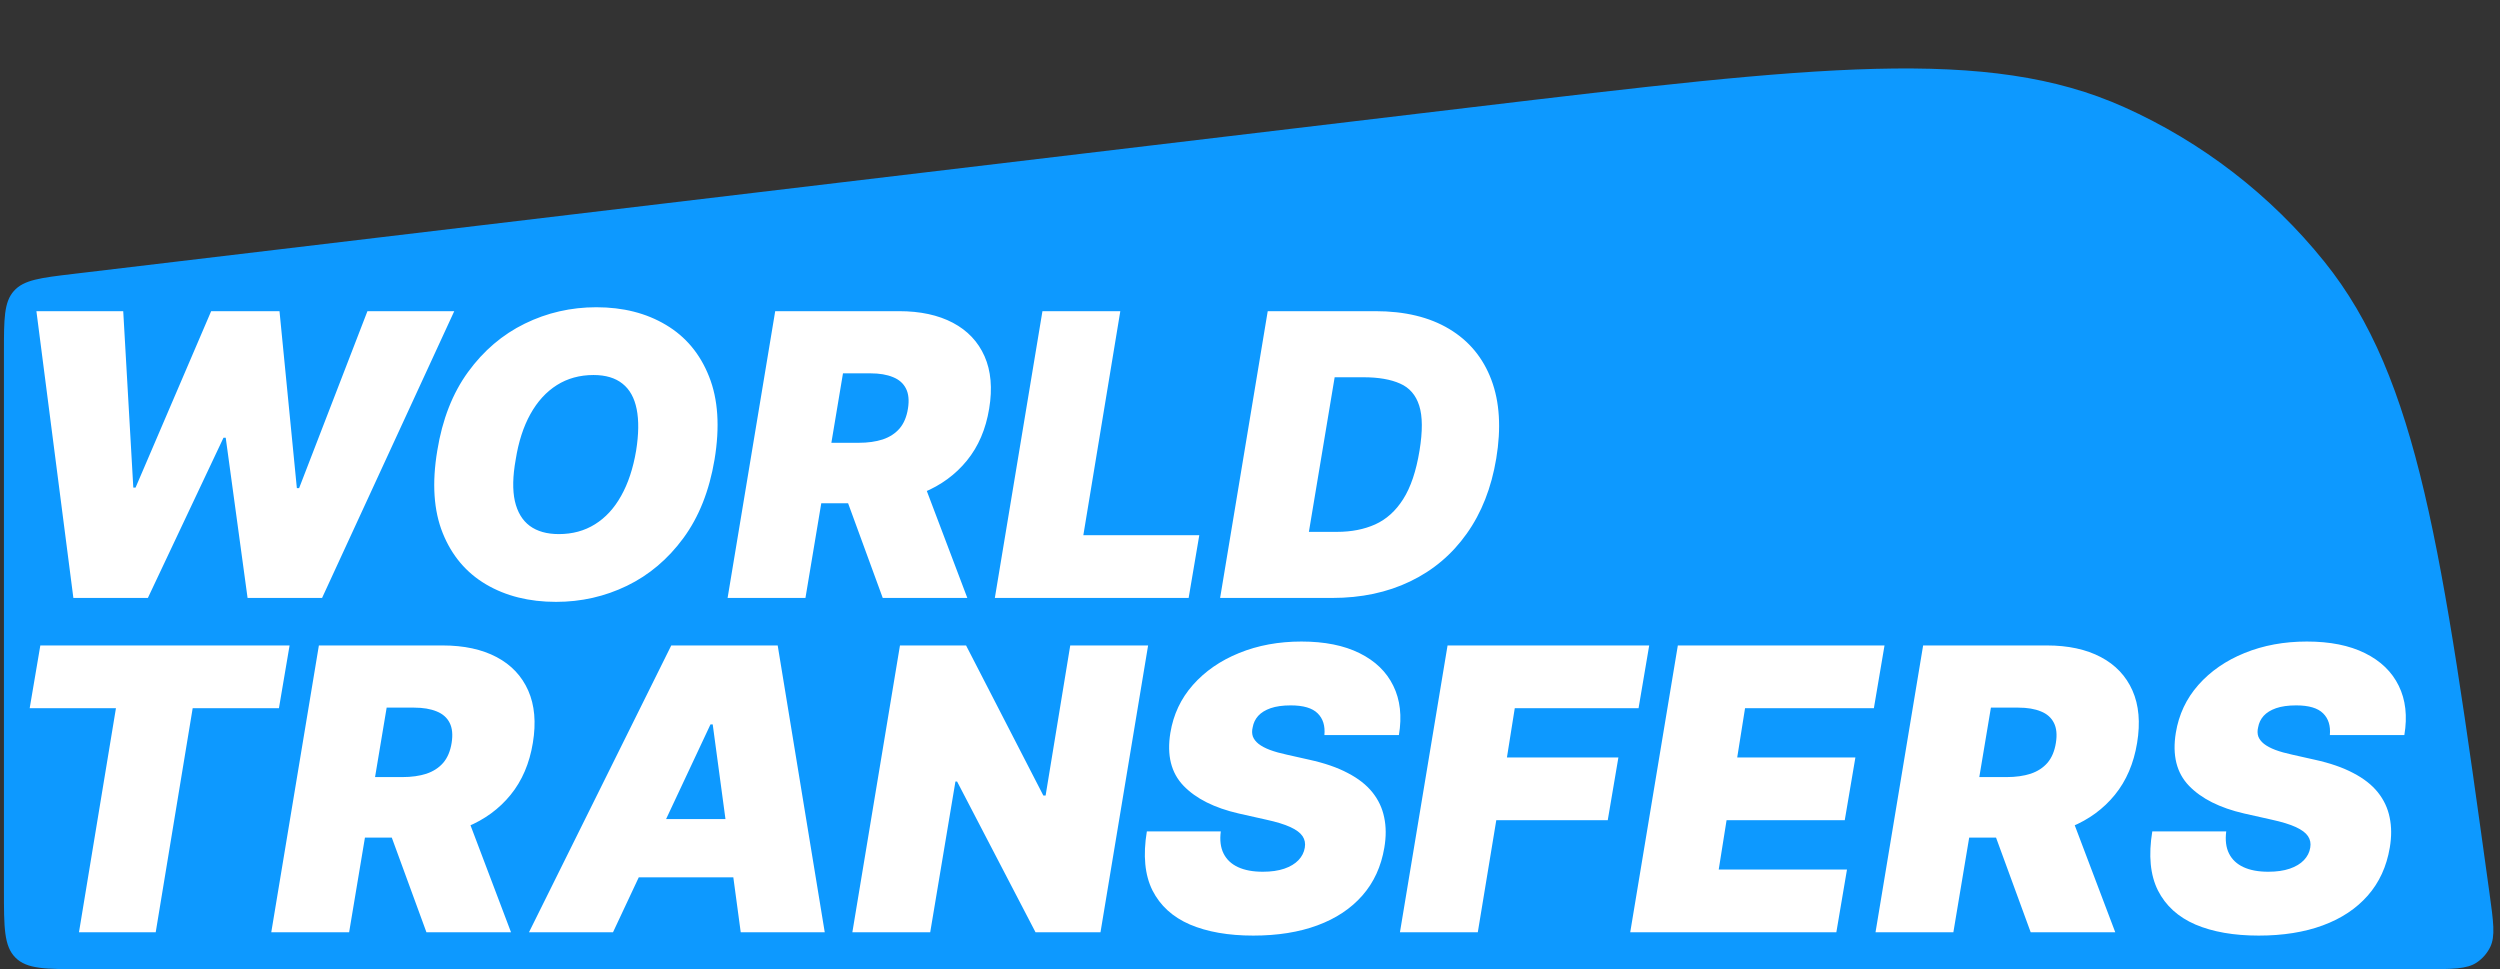 <?xml version="1.0" encoding="UTF-8"?> <svg xmlns="http://www.w3.org/2000/svg" width="2969" height="1151" viewBox="0 0 2969 1151" fill="none"><rect x="0" y="0" width="2969" height="1151" fill="#333333" stroke="none"/><path d="M4.676 418.139C4.676 378.621 4.676 358.862 16.469 345.581C28.262 332.299 47.882 329.961 87.122 325.285L1747.43 127.431C2155.96 78.748 2360.22 54.407 2522.61 127.223C2615.3 168.783 2696.82 231.716 2760.49 310.863C2872.05 449.531 2900.21 653.302 2956.54 1060.84V1060.84C2961.26 1094.97 2963.61 1112.03 2957.29 1124.88C2953.7 1132.18 2948.27 1138.42 2941.52 1142.98C2929.66 1151 2912.44 1151 2877.99 1151H98.188C54.106 1151 32.065 1151 18.37 1137.31C4.676 1123.61 4.676 1101.57 4.676 1057.49L4.676 418.139Z" fill="#0D99FF"></path><path d="M87.141 710.123L43.238 369.542H146.343L158.317 579.079H160.978L250.779 369.542H331.933L352.554 579.744H355.215L436.369 369.542H539.475L382.488 710.123H294.017L268.074 519.877H265.414L175.612 710.123H87.141ZM848.583 545.819C842.375 582.849 830.069 613.891 811.665 638.947C793.261 664.003 770.921 682.905 744.646 695.655C718.371 708.405 690.266 714.779 660.333 714.779C628.403 714.779 600.687 707.85 577.183 693.992C553.679 680.134 536.55 659.845 525.796 633.127C515.042 606.408 512.881 573.758 519.311 535.176C525.298 498.147 537.493 466.994 555.897 441.716C574.3 416.439 596.751 397.314 623.248 384.343C649.745 371.372 678.071 364.886 708.227 364.886C739.934 364.886 767.485 371.87 790.877 385.84C814.381 399.809 831.454 420.264 842.098 447.204C852.852 474.144 855.013 507.016 848.583 545.819ZM755.456 535.176C758.56 515.664 758.782 499.256 756.121 485.952C753.46 472.537 747.861 462.448 739.325 455.685C730.788 448.812 719.313 445.375 704.901 445.375C688.493 445.375 673.969 449.366 661.33 457.348C648.692 465.331 638.215 476.805 629.9 491.772C621.585 506.739 615.764 524.755 612.438 545.819C608.891 565.554 608.558 581.962 611.441 595.044C614.434 608.126 620.31 617.938 629.068 624.479C637.938 631.02 649.468 634.291 663.658 634.291C679.845 634.291 694.147 630.41 706.564 622.65C719.092 614.889 729.458 603.636 737.662 588.891C745.977 574.146 751.908 556.241 755.456 535.176ZM864.091 710.123L920.632 369.542H1067.64C1092.92 369.542 1114.26 374.143 1131.67 383.345C1149.07 392.547 1161.6 405.796 1169.25 423.091C1176.9 440.386 1178.73 461.118 1174.74 485.287C1170.75 509.677 1161.93 530.243 1148.3 546.984C1134.77 563.613 1117.53 576.252 1096.58 584.9C1075.73 593.436 1052.34 597.705 1026.4 597.705H938.593L950.566 525.864H1019.75C1030.61 525.864 1040.15 524.533 1048.35 521.872C1056.55 519.101 1063.21 514.777 1068.31 508.901C1073.41 502.914 1076.73 495.043 1078.28 485.287C1079.84 475.53 1079.06 467.603 1075.96 461.506C1072.85 455.297 1067.7 450.752 1060.49 447.869C1053.28 444.876 1044.36 443.379 1033.72 443.379H1001.12L956.553 710.123H864.091ZM1089.59 553.802L1148.79 710.123H1048.35L991.143 553.802H1089.59ZM1181.47 710.123L1238.01 369.542H1330.48L1286.57 635.621H1424.27L1411.63 710.123H1181.47ZM1582.05 710.123H1449.01L1505.55 369.542H1633.27C1668.3 369.542 1697.57 376.582 1721.07 390.662C1744.58 404.742 1761.26 424.864 1771.13 451.029C1781 477.193 1782.94 508.347 1776.95 544.489C1771.18 579.301 1759.49 609.069 1741.86 633.792C1724.34 658.515 1701.95 677.418 1674.67 690.5C1647.51 703.582 1616.64 710.123 1582.05 710.123ZM1554.44 631.63H1588.03C1604.88 631.63 1619.91 628.692 1633.1 622.816C1646.4 616.829 1657.49 606.851 1666.36 592.882C1675.34 578.802 1681.83 559.567 1685.82 535.176C1689.59 512.116 1689.48 494.322 1685.48 481.794C1681.49 469.156 1673.9 460.397 1662.7 455.519C1651.5 450.53 1637.04 448.036 1619.3 448.036H1585.04L1554.44 631.63Z" fill="white"></path><path d="M35.255 841.044L47.894 766.542H343.907L331.268 841.044H228.828L184.925 1107.12H93.793L137.696 841.044H35.255ZM322.163 1107.12L378.705 766.542H525.713C550.991 766.542 572.333 771.143 589.739 780.345C607.145 789.547 619.672 802.796 627.322 820.091C634.972 837.386 636.801 858.118 632.81 882.287C628.819 906.677 620.005 927.243 606.368 943.984C592.843 960.613 575.603 973.252 554.649 981.9C533.807 990.436 510.414 994.705 484.471 994.705H396.665L408.639 922.864H477.819C488.684 922.864 498.219 921.533 506.423 918.872C514.627 916.101 521.279 911.777 526.379 905.901C531.478 899.914 534.804 892.043 536.356 882.287C537.909 872.53 537.133 864.603 534.028 858.506C530.924 852.297 525.769 847.752 518.562 844.869C511.356 841.876 502.431 840.379 491.788 840.379H459.194L414.625 1107.12H322.163ZM547.665 950.802L606.867 1107.12H506.423L449.216 950.802H547.665ZM728.016 1107.12H628.237L797.197 766.542H923.584L979.461 1107.12H879.681L846.421 860.335H843.761L728.016 1107.12ZM732.007 972.753H919.593L907.619 1041.93H720.034L732.007 972.753ZM1363.49 766.542L1306.95 1107.12H1229.78L1136.66 928.185H1134.66L1104.73 1107.12H1012.26L1068.8 766.542H1147.3L1239.1 944.815H1241.76L1271.02 766.542H1363.49ZM1572.86 872.974C1573.86 861.998 1571.19 853.406 1564.88 847.197C1558.56 840.878 1547.91 837.718 1532.95 837.718C1523.41 837.718 1515.43 838.827 1509 841.044C1502.68 843.262 1497.75 846.31 1494.2 850.191C1490.76 854.071 1488.6 858.561 1487.71 863.661C1486.71 867.652 1486.77 871.311 1487.88 874.637C1489.1 877.852 1491.37 880.79 1494.7 883.451C1498.13 886.111 1502.62 888.495 1508.17 890.601C1513.82 892.708 1520.53 894.593 1528.29 896.256L1554.9 902.242C1573.08 906.234 1588.32 911.5 1600.63 918.041C1613.05 924.471 1622.8 932.121 1629.9 940.99C1636.99 949.859 1641.65 959.782 1643.87 970.758C1646.2 981.733 1646.25 993.707 1644.03 1006.68C1640.26 1029.07 1631.56 1048.03 1617.92 1063.55C1604.29 1079.07 1586.49 1090.88 1564.54 1098.97C1542.59 1107.07 1517.2 1111.11 1488.38 1111.11C1458.89 1111.11 1433.83 1106.74 1413.21 1097.98C1392.7 1089.11 1377.84 1075.58 1368.64 1057.4C1359.55 1039.11 1357.33 1015.77 1361.99 987.388H1449.8C1448.47 997.809 1449.57 1006.57 1453.12 1013.66C1456.67 1020.76 1462.38 1026.14 1470.25 1029.79C1478.12 1033.45 1487.93 1035.28 1499.69 1035.28C1509.66 1035.28 1518.2 1034.06 1525.3 1031.62C1532.39 1029.18 1537.99 1025.8 1542.09 1021.48C1546.19 1017.16 1548.69 1012.22 1549.58 1006.68C1550.46 1001.58 1549.58 997.033 1546.92 993.042C1544.25 989.051 1539.43 985.447 1532.45 982.232C1525.46 979.017 1515.87 976.079 1503.68 973.418L1471.08 966.101C1442.15 959.449 1420.31 948.474 1405.56 933.174C1390.82 917.875 1385.6 896.921 1389.93 870.313C1393.48 848.583 1402.4 829.625 1416.7 813.439C1431.12 797.141 1449.41 784.503 1471.58 775.522C1493.87 766.431 1518.53 761.886 1545.58 761.886C1573.08 761.886 1596.08 766.487 1614.6 775.689C1633.22 784.891 1646.58 797.807 1654.68 814.436C1662.88 831.066 1665.1 850.579 1661.33 872.974H1572.86ZM1662.58 1107.12L1719.12 766.542H1958.59L1945.95 841.044H1798.94L1789.63 899.582H1922L1909.36 974.084H1776.99L1755.04 1107.12H1662.58ZM1936.06 1107.12L1992.6 766.542H2238.05L2225.42 841.044H2072.42L2063.11 899.582H2203.46L2190.83 974.084H2050.47L2041.16 1032.62H2193.49L2180.85 1107.12H1936.06ZM2227.37 1107.12L2283.91 766.542H2430.92C2456.2 766.542 2477.54 771.143 2494.95 780.345C2512.35 789.547 2524.88 802.796 2532.53 820.091C2540.18 837.386 2542.01 858.118 2538.02 882.287C2534.03 906.677 2525.21 927.243 2511.58 943.984C2498.05 960.613 2480.81 973.252 2459.86 981.9C2439.01 990.436 2415.62 994.705 2389.68 994.705H2301.87L2313.85 922.864H2383.03C2393.89 922.864 2403.43 921.533 2411.63 918.872C2419.83 916.101 2426.49 911.777 2431.59 905.901C2436.69 899.914 2440.01 892.043 2441.56 882.287C2443.12 872.53 2442.34 864.603 2439.23 858.506C2436.13 852.297 2430.98 847.752 2423.77 844.869C2416.56 841.876 2407.64 840.379 2396.99 840.379H2364.4L2319.83 1107.12H2227.37ZM2452.87 950.802L2512.07 1107.12H2411.63L2354.42 950.802H2452.87ZM2766.93 872.974C2767.93 861.998 2765.26 853.406 2758.95 847.197C2752.63 840.878 2741.98 837.718 2727.02 837.718C2717.48 837.718 2709.5 838.827 2703.07 841.044C2696.75 843.262 2691.82 846.31 2688.27 850.191C2684.83 854.071 2682.67 858.561 2681.78 863.661C2680.78 867.652 2680.84 871.311 2681.95 874.637C2683.17 877.852 2685.44 880.79 2688.77 883.451C2692.2 886.111 2696.69 888.495 2702.24 890.601C2707.89 892.708 2714.6 894.593 2722.36 896.256L2748.97 902.242C2767.15 906.234 2782.39 911.5 2794.7 918.041C2807.12 924.471 2816.87 932.121 2823.97 940.99C2831.06 949.859 2835.72 959.782 2837.94 970.758C2840.27 981.733 2840.32 993.707 2838.1 1006.68C2834.33 1029.07 2825.63 1048.03 2811.99 1063.55C2798.36 1079.07 2780.56 1090.88 2758.61 1098.97C2736.66 1107.07 2711.27 1111.11 2682.45 1111.11C2652.96 1111.11 2627.9 1106.74 2607.28 1097.98C2586.77 1089.11 2571.91 1075.58 2562.71 1057.4C2553.62 1039.11 2551.4 1015.77 2556.06 987.388H2643.87C2642.54 997.809 2643.64 1006.57 2647.19 1013.66C2650.74 1020.76 2656.45 1026.14 2664.32 1029.79C2672.19 1033.45 2682 1035.28 2693.76 1035.28C2703.73 1035.28 2712.27 1034.06 2719.37 1031.62C2726.46 1029.18 2732.06 1025.8 2736.16 1021.48C2740.26 1017.16 2742.76 1012.22 2743.65 1006.68C2744.53 1001.58 2743.65 997.033 2740.98 993.042C2738.32 989.051 2733.5 985.447 2726.52 982.232C2719.53 979.017 2709.94 976.079 2697.75 973.418L2665.15 966.101C2636.22 959.449 2614.38 948.474 2599.63 933.174C2584.89 917.875 2579.67 896.921 2584 870.313C2587.55 848.583 2596.47 829.625 2610.77 813.439C2625.19 797.141 2643.48 784.503 2665.65 775.522C2687.94 766.431 2712.6 761.886 2739.65 761.886C2767.15 761.886 2790.15 766.487 2808.67 775.689C2827.29 784.891 2840.65 797.807 2848.75 814.436C2856.95 831.066 2859.17 850.579 2855.4 872.974H2766.93Z" fill="white"></path></svg> 